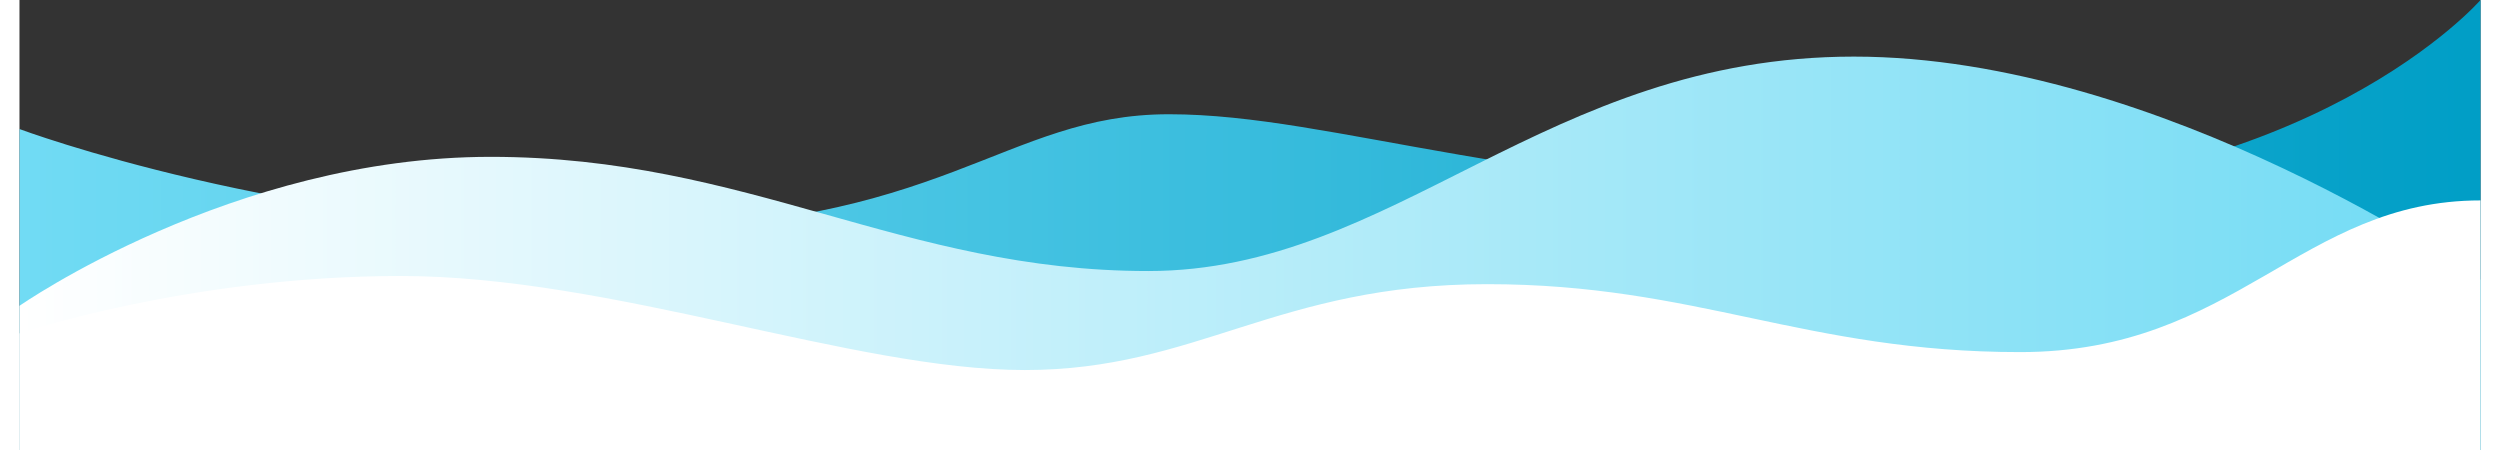 <?xml version='1.0' encoding='UTF-8'?>
<svg xmlns="http://www.w3.org/2000/svg" xmlns:xlink="http://www.w3.org/1999/xlink" id="b6b4f274-ed19-4e0b-83d4-7d4cdc0554f4" data-name="bec1d3d4-5411-4d77-9f6a-a66d4eb0a076" viewBox="0 0 1920 351.07" width="300" height="54"><rect x="0" y="0" width="1920" height="351.07" fill="#333333" stroke="none"/><defs><style>.abbe44ed-45a9-4e69-a22d-c25a1cd1b90a{fill:url(#b3d3b847-6c8f-4e52-826d-28dfefbd93e6);}.ac39edaa-d3d5-4d27-afbc-867cfc98c12f{fill:url(#a74a078a-011d-49f9-be8b-704f2043dd2f);}.a055c6d6-ab22-4b17-a910-17a659c6f889{fill:#fff;}</style><linearGradient id="b3d3b847-6c8f-4e52-826d-28dfefbd93e6" y1="178.46" x2="1920" y2="178.46" gradientTransform="matrix(1, 0, 0, -1, 0, 354)" gradientUnits="userSpaceOnUse"><stop offset="0" stop-color="#71dbf4"/><stop offset="1" stop-color="#009ec6"/></linearGradient><linearGradient id="a74a078a-011d-49f9-be8b-704f2043dd2f" y1="156.38" x2="1920" y2="156.38" gradientTransform="matrix(1, 0, 0, -1, 0, 354)" gradientUnits="userSpaceOnUse"><stop offset="0" stop-color="#fff"/><stop offset="1" stop-color="#71dbf4"/></linearGradient></defs><path class="abbe44ed-45a9-4e69-a22d-c25a1cd1b90a" d="M0,100.67S209.57,179,465.36,179s302-89.87,431.46-89.87,280.45,63.33,585.56,63.33S1920,0,1920,0V351.07H0Z"/><path class="ac39edaa-d3d5-4d27-afbc-867cfc98c12f" d="M0,238.59S166.42,122.36,367.51,122.36s321.29,89.09,513.13,89.09S1190.73,44.16,1431.12,44.16,1920,218.28,1920,218.28V351.07H0Z"/><path class="a055c6d6-ab22-4b17-a910-17a659c6f889" d="M0,260.12s132.52-44.8,297.4-44.8,352.87,73.37,486.93,73.37,196.88-67,360.58-67,248,53,416,53S1779.78,156.35,1920,156.35V351.07H0Z"/></svg>